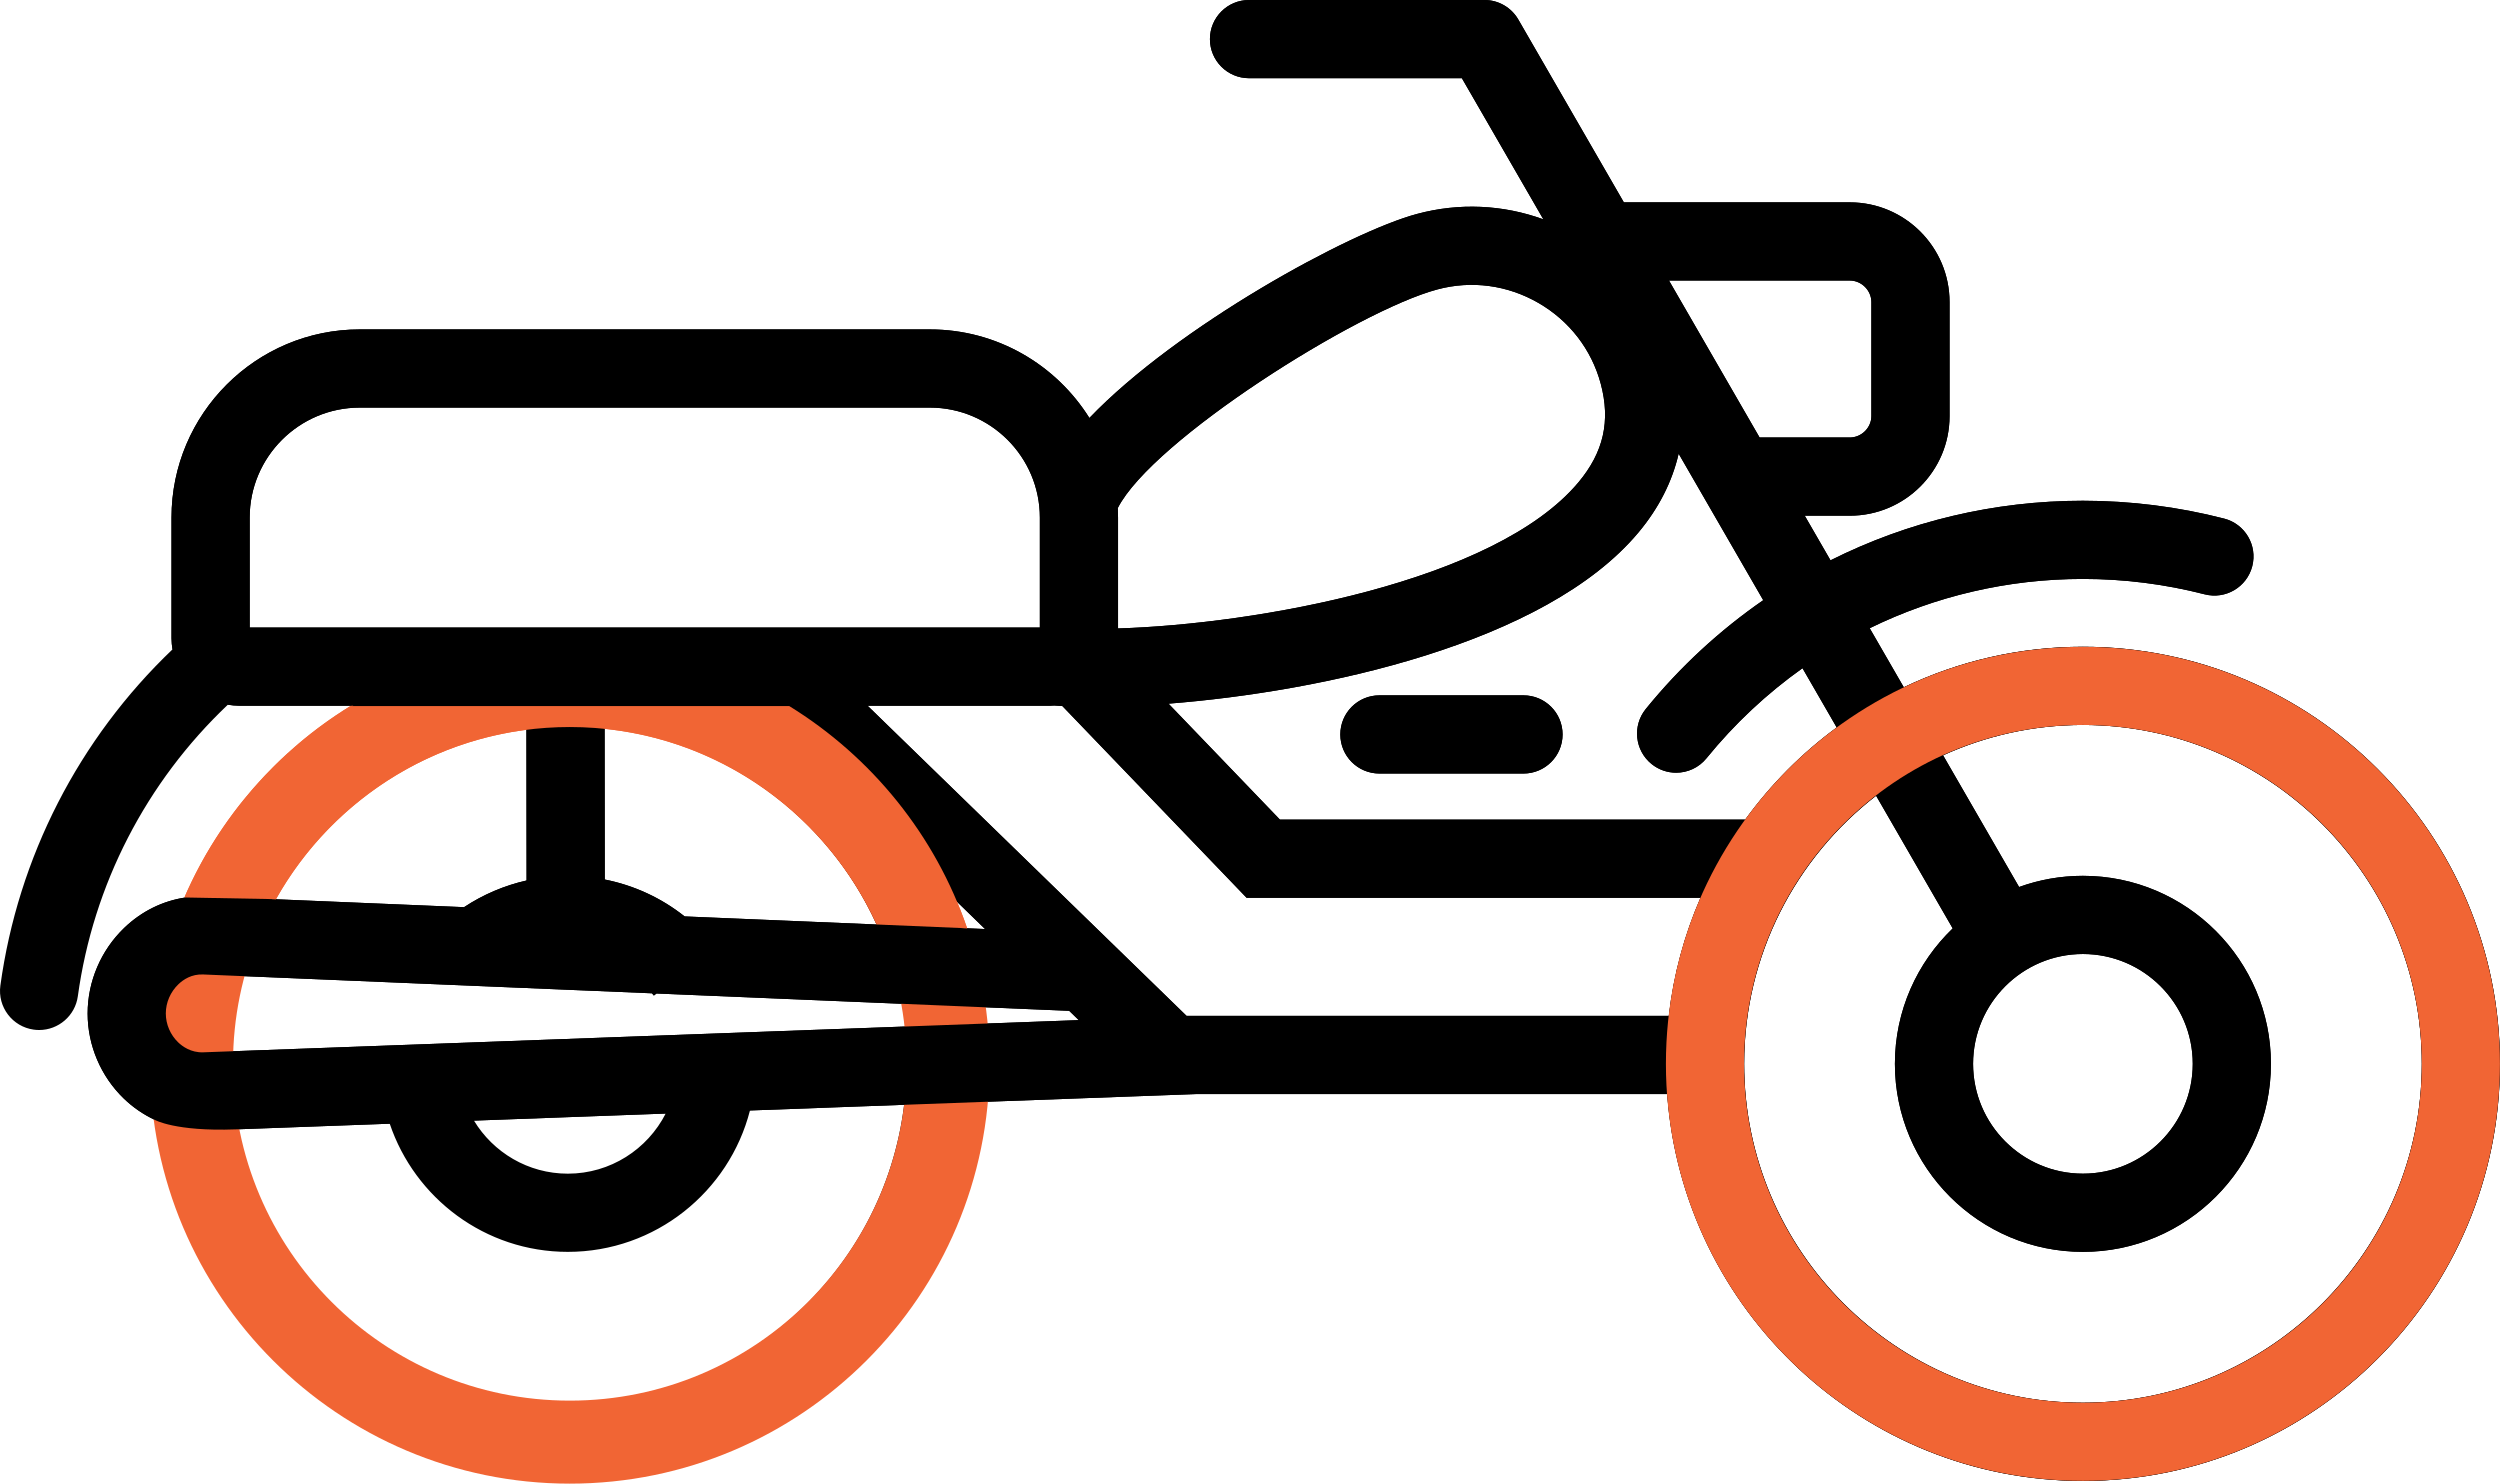 <?xml version="1.0" encoding="utf-8"?>
<!-- Generator: Adobe Illustrator 25.4.1, SVG Export Plug-In . SVG Version: 6.00 Build 0)  -->
<svg version="1.1" id="Layer_1" xmlns="http://www.w3.org/2000/svg" xmlns:xlink="http://www.w3.org/1999/xlink" x="0px" y="0px"
	 viewBox="0 0 512.023 303.863" style="enable-background:new 0 0 512.023 303.863;" xml:space="preserve">
<style type="text/css">
	.st0{fill:#F16534;}
</style>
<g>
	<path d="M426.601,132.463c-13.125,0-25.563,2.984-36.685,8.298l-6.984-12.097c13.405-6.568,28.282-10.091,43.668-10.091
		c8.427,0,16.815,1.06,24.933,3.149c4.284,1.104,8.648-1.476,9.751-5.759s-1.476-8.648-5.759-9.751
		c-9.42-2.425-19.152-3.655-28.925-3.655c-18.246,0-35.875,4.263-51.696,12.202l-5.277-9.141h9.237
		c11.262,0,20.424-9.149,20.424-20.395V61.865c0-11.262-9.162-20.423-20.424-20.423h-46.286L310.965,4.004
		C309.535,1.526,306.891,0,304.03,0h-48.217c-4.423,0-8.008,3.585-8.008,8.008s3.585,8.008,8.008,8.008h43.594l16.687,28.905
		c-8.278-3.009-17.234-3.432-25.864-1.11c-13.836,3.693-49.161,23.054-67.111,41.791c-6.819-10.882-18.911-18.137-32.673-18.137
		H73.688c-21.265,0-38.565,17.288-38.565,38.537v24.718c0,0.779,0.081,1.538,0.205,2.282C16.144,151.31,3.689,175.563,0.076,201.857
		c-0.603,4.381,2.461,8.421,6.843,9.023c0.37,0.051,0.737,0.076,1.101,0.076c3.938,0,7.372-2.907,7.923-6.918
		c3.137-22.823,14-43.863,30.724-59.706c0.751,0.126,1.517,0.207,2.303,0.207h23.397c-14.979,8.959-27.114,22.501-34.393,39.274
		c-4.649,0.694-8.988,2.826-12.523,6.218c-4.771,4.577-7.507,10.969-7.507,17.537c0,6.544,2.713,12.908,7.445,17.459
		c1.891,1.82,4.024,3.257,6.302,4.331c5.623,41.693,41.406,73.949,84.601,73.949c44.473,0,81.099-34.166,85.051-77.627l43.563-1.601
		h96.55c3.186,44.219,40.143,79.228,85.145,79.228c47.102,0,85.422-38.32,85.422-85.422S473.703,132.463,426.601,132.463
		L426.601,132.463z M378.866,57.458c2.39,0,4.408,2.019,4.408,4.408v23.358c0,2.374-2.019,4.379-4.408,4.379h-18.483l-18.557-32.145
		H378.866z M361.127,122.925c-8.914,6.164-17.024,13.628-24.051,22.274c-2.789,3.432-2.268,8.476,1.165,11.265
		c1.485,1.207,3.271,1.794,5.045,1.794c2.328,0,4.637-1.01,6.219-2.958c5.774-7.106,12.399-13.282,19.663-18.446L376.18,149
		c-7.184,5.276-13.508,11.648-18.74,18.867h-95.296l-22.821-23.75c31.384-2.464,77.129-12.244,96.22-35.033
		c4.172-4.979,6.932-10.42,8.26-16.165L361.127,122.925z M341.789,208.063h-98.768l-65.335-63.525h37.479
		c0.258,0,0.509-0.025,0.764-0.039c0.533,0.041,1.081,0.078,1.656,0.11l37.737,39.274h92.961
		C344.991,191.441,342.767,199.563,341.789,208.063L341.789,208.063z M140.214,187.69c-4.77-3.792-10.362-6.371-16.354-7.559
		l-0.03-31.225c24.366,2.688,45.69,18.231,55.732,40.437L140.214,187.69z M197.069,190.078c-0.831-2.417-1.771-4.778-2.805-7.083
		l7.487,7.28L197.069,190.078z M294.375,59.281c7.006-1.885,14.359-0.904,20.704,2.759c6.348,3.664,10.882,9.545,12.766,16.552
		c2.042,7.622,0.587,14.043-4.577,20.207c-17.109,20.422-66.131,29.045-94.284,29.909V106c0-0.656-0.017-1.308-0.05-1.956
		C236.018,90.15,277.994,63.653,294.375,59.281z M51.138,106.001c0-12.418,10.116-22.521,22.55-22.521h116.759
		c12.418,0,22.521,10.103,22.521,22.521v22.521H51.138V106.001z M107.815,148.995l0.031,31.335c-4.547,1.03-8.897,2.878-12.8,5.464
		l-39.401-1.654C66.411,164.678,85.714,151.665,107.815,148.995z M36.539,201.587c1.011-0.97,2.709-2.104,5.065-2.007l91.926,3.86
		c0.129,0.154,0.263,0.304,0.388,0.462l0.533-0.423l84.531,3.549l1.959,1.905L41.63,215.524c-2.527,0.096-4.302-1.236-5.137-2.039
		c-1.61-1.549-2.533-3.706-2.533-5.918C33.96,205.339,34.9,203.159,36.539,201.587L36.539,201.587z M136.338,228.069
		c-3.723,7.297-11.307,12.309-20.045,12.309c-8.14,0-15.282-4.358-19.223-10.865L136.338,228.069z M116.292,287.291
		c-33.665,0-61.795-24.116-68.064-55.983l31.596-1.161c5.13,15.238,19.534,26.247,36.468,26.247c17.938,0,33.05-12.33,37.309-28.959
		l31.572-1.161C181.016,260.6,151.722,287.291,116.292,287.291L116.292,287.291z M426.601,287.291
		c-38.255,0-69.378-31.136-69.378-69.406c0-22.325,10.602-42.209,27.022-54.914l15.687,27.174c-7.29,7.011-11.84,16.851-11.84,27.74
		c0,21.234,17.275,38.509,38.508,38.509c21.234,0,38.509-17.275,38.509-38.509s-17.275-38.509-38.509-38.509
		c-4.587,0-8.988,0.81-13.072,2.288l-15.569-26.97c8.738-3.98,18.431-6.216,28.641-6.216c38.271,0,69.406,31.136,69.406,69.406
		S464.871,287.291,426.601,287.291L426.601,287.291z M426.601,195.391c12.403,0,22.493,10.09,22.493,22.493
		s-10.09,22.493-22.493,22.493c-12.402,0-22.493-10.09-22.493-22.493S414.199,195.391,426.601,195.391z M320.033,150.42
		c0,4.423-3.585,8.008-8.008,8.008h-29.509c-4.423,0-8.008-3.585-8.008-8.008s3.585-8.008,8.008-8.008h29.509
		C316.448,142.412,320.033,145.997,320.033,150.42z"/>
	<g>
		<path class="st0" d="M116.7,148.906c38.096,0,68.978,30.883,68.978,68.978s-30.883,68.978-68.978,68.978
			s-68.978-30.883-68.978-68.978S78.604,148.906,116.7,148.906 M116.7,131.906c-47.409,0-85.978,38.57-85.978,85.978
			s38.57,85.978,85.978,85.978s85.978-38.57,85.978-85.978S164.109,131.906,116.7,131.906L116.7,131.906z"/>
	</g>
	<path d="M46.667,144.332c0.751,0.126,1.517,0.207,2.303,0.207h23.397c-14.979,8.959-27.114,22.501-34.393,39.274
		c-4.649,0.694-8.988,2.826-12.523,6.218c-4.771,4.577-7.507,10.969-7.507,17.537c0,6.544,2.713,12.908,7.445,17.459
		c1.891,1.82,4.024,3.257,6.302,4.331c0,0,4.176,2.404,16.537,1.95l31.596-1.161l121.519-4.467l43.563-1.601h96.55
		c3.186,44.219,40.143,79.228,85.145,79.228c47.102,0,85.422-38.32,85.422-85.422s-38.32-85.422-85.422-85.422v0
		c-13.125,0-25.563,2.984-36.685,8.298l-6.984-12.097c13.405-6.568,28.282-10.091,43.668-10.091c8.427,0,16.815,1.06,24.933,3.149
		c4.284,1.104,8.648-1.476,9.751-5.759s-1.476-8.648-5.759-9.751c-9.42-2.425-19.152-3.655-28.925-3.655
		c-18.246,0-35.875,4.263-51.696,12.202l-5.277-9.141h9.237c11.262,0,20.424-9.149,20.424-20.395V61.865
		c0-11.262-9.162-20.423-20.424-20.423h-46.286L310.965,4.004C309.535,1.526,306.891,0,304.03,0h-48.217
		c-4.423,0-8.008,3.585-8.008,8.008s3.585,8.008,8.008,8.008h43.594l16.687,28.905c-8.278-3.009-17.234-3.432-25.864-1.11
		c-13.836,3.693-49.161,23.054-67.111,41.791c-6.819-10.882-18.911-18.137-32.673-18.137H73.688
		c-21.265,0-38.565,17.288-38.565,38.537v24.718c0,0.779,0.081,1.538,0.205,2.282L46.667,144.332z M378.866,57.458
		c2.39,0,4.408,2.019,4.408,4.408v23.358c0,2.374-2.019,4.379-4.408,4.379h-18.483l-18.557-32.145H378.866z M361.127,122.925
		c-8.914,6.164-17.024,13.628-24.051,22.274c-2.789,3.432-2.268,8.476,1.165,11.265c1.485,1.207,3.271,1.794,5.045,1.794
		c2.328,0,4.637-1.01,6.219-2.958c5.774-7.106,12.399-13.282,19.663-18.446L376.18,149c-7.184,5.276-13.508,11.648-18.74,18.867
		h-95.296l-22.821-23.75c31.384-2.464,77.129-12.244,96.22-35.033c4.172-4.979,6.932-10.42,8.26-16.165L361.127,122.925z
		 M341.789,208.063h-98.768l-65.335-63.525h37.479c0.258,0,0.509-0.025,0.764-0.039c0.533,0.041,1.081,0.078,1.656,0.11
		l37.737,39.274h92.961C344.991,191.441,342.767,199.563,341.789,208.063L341.789,208.063z M140.214,187.69
		c-4.77-3.792-10.362-6.371-16.354-7.559l-0.03-31.225c24.366,2.688,45.69,18.231,55.732,40.437L140.214,187.69z M197.069,190.078
		c-0.831-2.417-1.771-4.778-2.805-7.083l7.487,7.28L197.069,190.078z M294.375,59.281c7.006-1.885,14.359-0.904,20.704,2.759
		c6.348,3.664,10.882,9.545,12.766,16.552c2.042,7.622,0.587,14.043-4.577,20.207c-17.109,20.422-66.131,29.045-94.284,29.909V106
		c0-0.656-0.017-1.308-0.05-1.956C236.018,90.15,277.994,63.653,294.375,59.281z M51.138,106.001
		c0-12.418,10.116-22.521,22.55-22.521h116.759c12.418,0,22.521,10.103,22.521,22.521v22.521H51.138V106.001z M107.815,148.995
		l0.031,31.335c-4.547,1.03-8.897,2.878-12.8,5.464l-39.401-1.654C66.411,164.678,85.714,151.665,107.815,148.995z M36.539,201.587
		c1.011-0.97,2.709-2.104,5.065-2.007l91.926,3.86c0.129,0.154,0.263,0.304,0.388,0.462l0.533-0.423l84.531,3.549l1.959,1.905
		L41.63,215.524c-2.527,0.096-4.302-1.236-5.137-2.039c-1.61-1.549-2.533-3.706-2.533-5.918
		C33.96,205.339,34.9,203.159,36.539,201.587L36.539,201.587z M97.07,229.513l39.268-1.444 M153.601,227.435l31.572-1.161
		 M426.601,287.291c-38.255,0-69.378-31.136-69.378-69.406c0-22.325,10.602-42.209,27.022-54.914l15.687,27.174
		c-7.29,7.011-11.84,16.851-11.84,27.74c0,21.234,17.275,38.509,38.508,38.509c21.234,0,38.509-17.275,38.509-38.509
		s-17.275-38.509-38.509-38.509c-4.587,0-8.988,0.81-13.072,2.288l-15.569-26.97c8.738-3.98,18.431-6.216,28.641-6.216
		c38.271,0,69.406,31.136,69.406,69.406S464.871,287.291,426.601,287.291L426.601,287.291z M426.601,195.391
		c12.403,0,22.493,10.09,22.493,22.493s-10.09,22.493-22.493,22.493c-12.402,0-22.493-10.09-22.493-22.493
		S414.199,195.391,426.601,195.391z M320.033,150.42c0,4.423-3.585,8.008-8.008,8.008h-29.509c-4.423,0-8.008-3.585-8.008-8.008
		s3.585-8.008,8.008-8.008h29.509C316.448,142.412,320.033,145.997,320.033,150.42z"/>
	<path class="st0" d="M161.652,144.613h-89.9c-14.93,9.19-26.85,22.82-33.91,39.03l0.13,0.17l17.67,0.33l0.87,0.04
		c11.8-21.05,34.33-35.28,60.19-35.28c27.91,0,51.96,16.59,62.82,40.44l18.56,0.78C191.572,171.073,178.532,155.013,161.652,144.613
		z"/>
	<path class="st0" d="M426.601,148.478c38.332,0,69.406,31.074,69.406,69.407s-31.074,69.406-69.406,69.406
		s-69.406-31.074-69.406-69.406S388.269,148.478,426.601,148.478 M426.601,132.478c-47.093,0-85.406,38.313-85.406,85.407
		s38.313,85.406,85.406,85.406s85.406-38.313,85.406-85.406S473.694,132.478,426.601,132.478L426.601,132.478z"/>
</g>
</svg>
